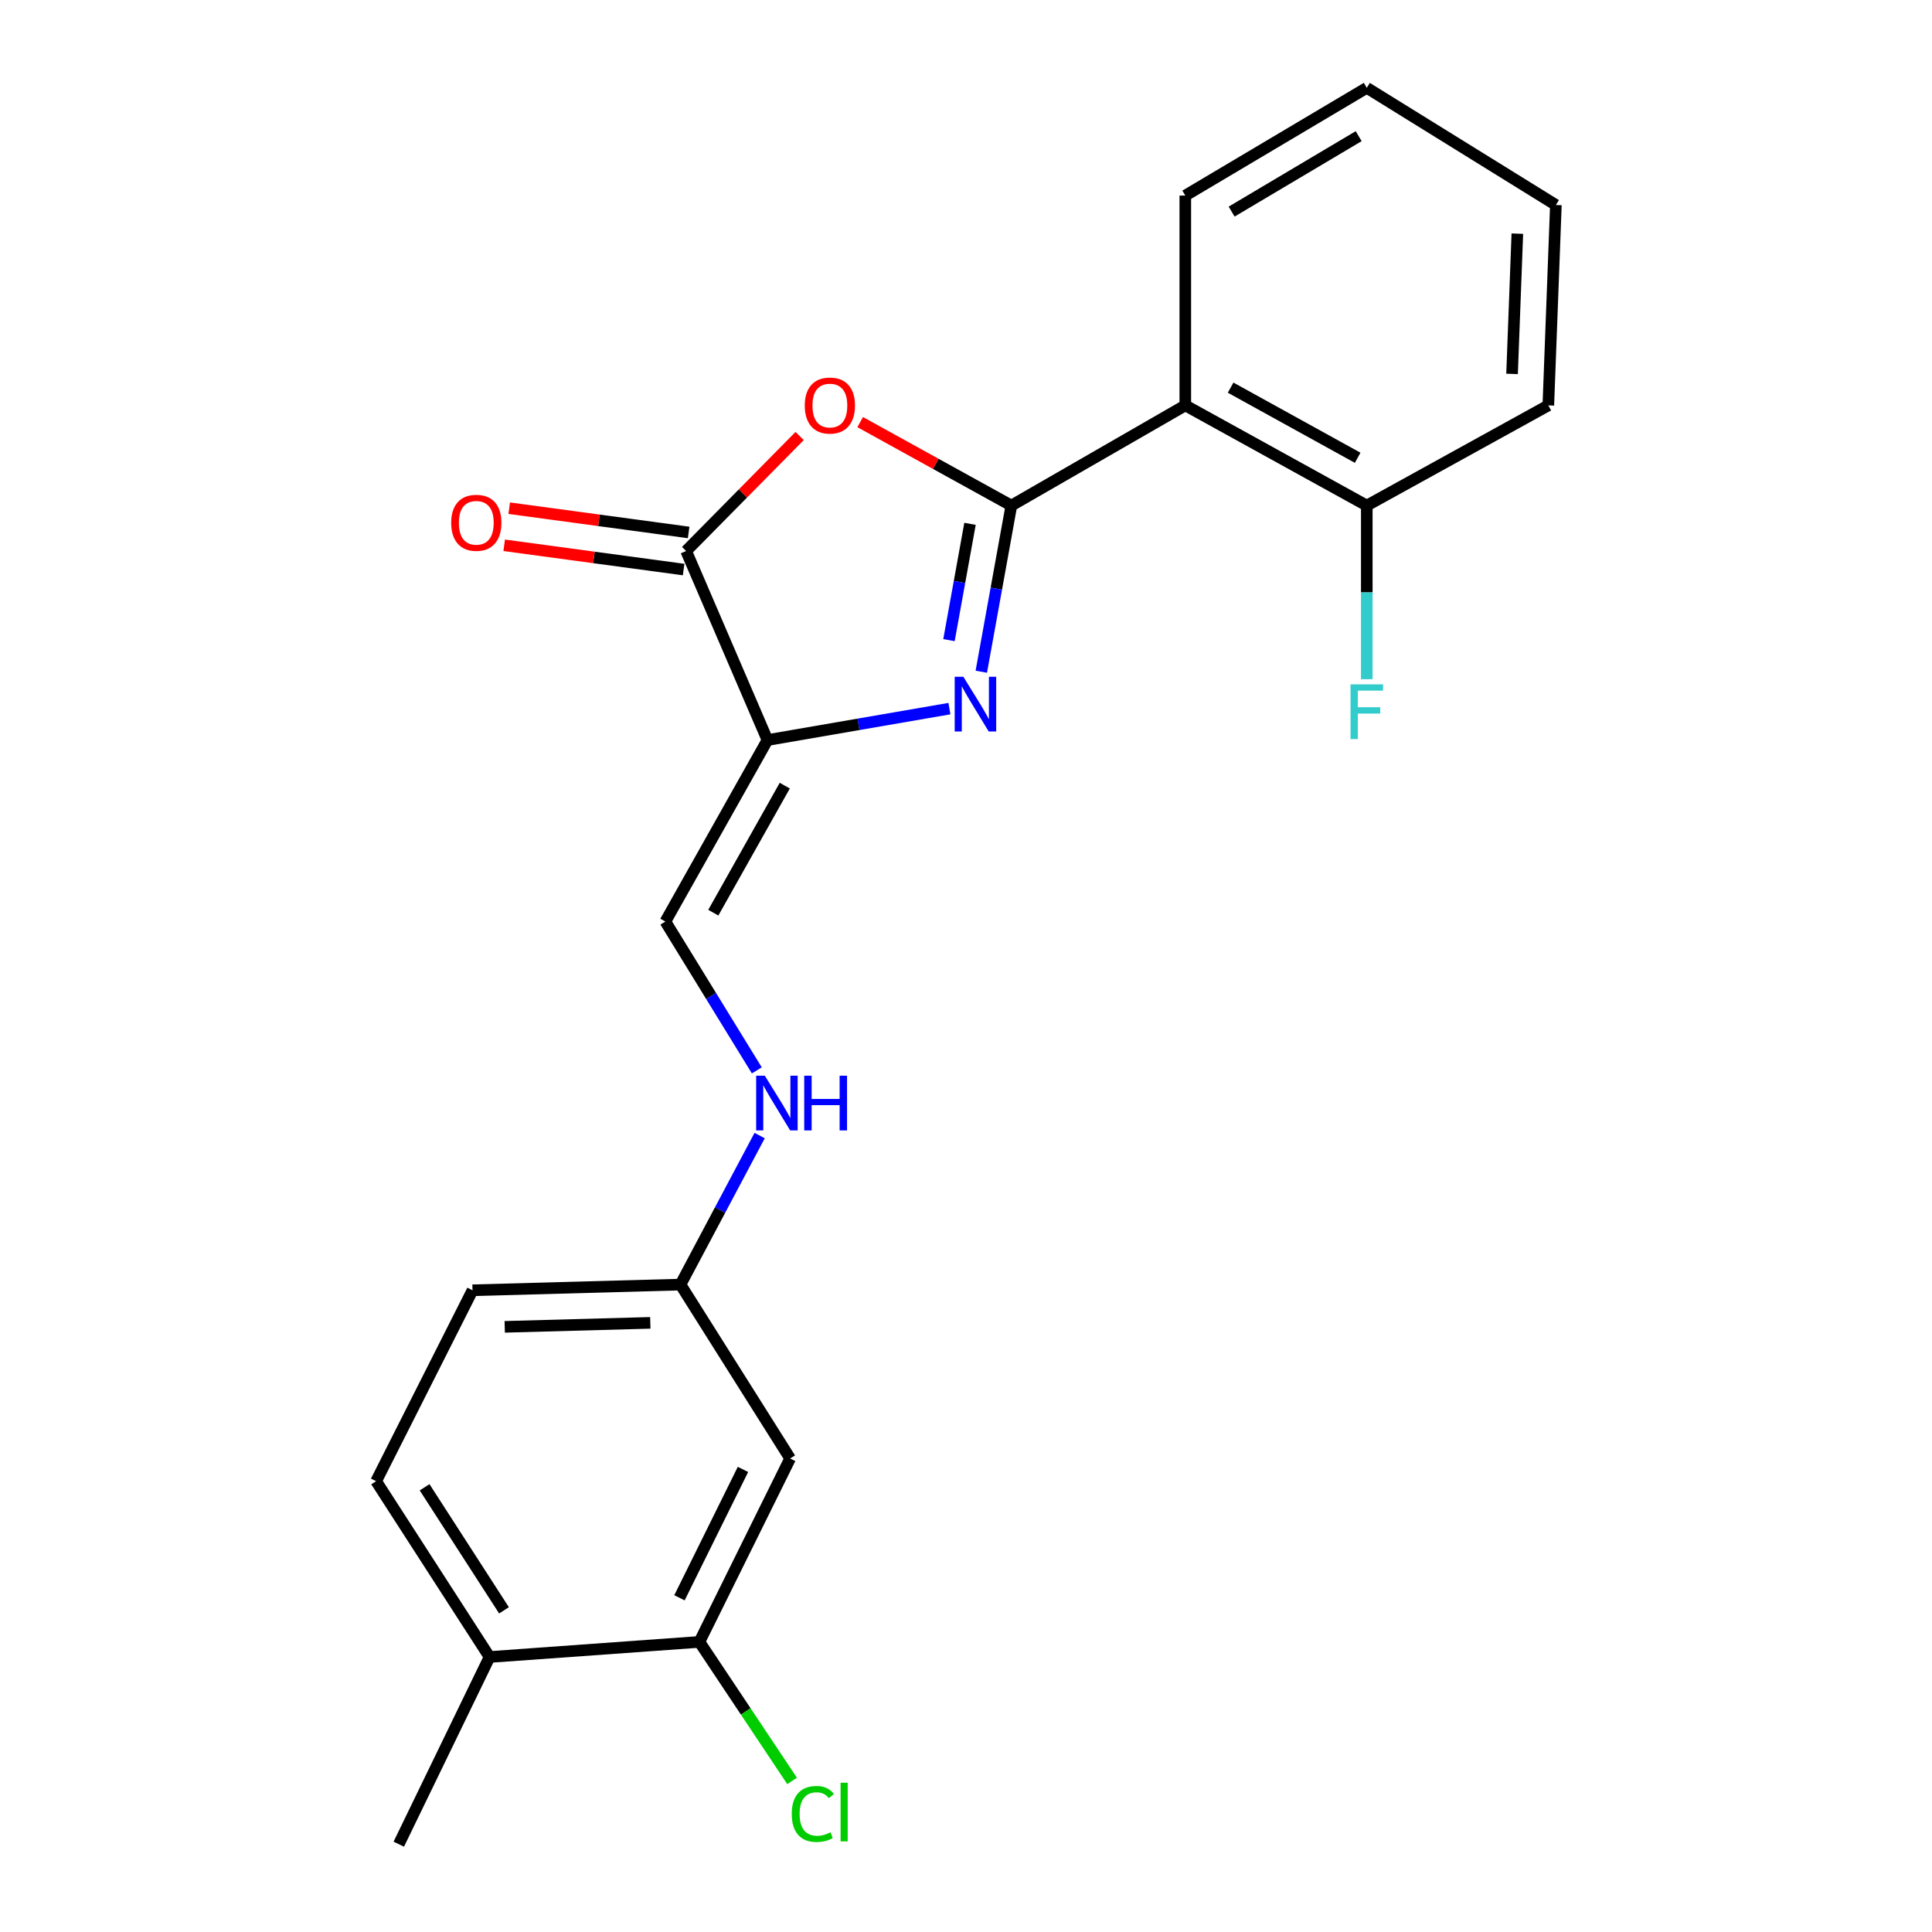 <?xml version='1.0' encoding='iso-8859-1'?>
<svg version='1.1' baseProfile='full'
              xmlns='http://www.w3.org/2000/svg'
                      xmlns:rdkit='http://www.rdkit.org/xml'
                      xmlns:xlink='http://www.w3.org/1999/xlink'
                  xml:space='preserve'
width='1000px' height='1000px' viewBox='0 0 1000 1000'>
<!-- END OF HEADER -->
<rect style='opacity:1.0;fill:#FFFFFF;stroke:none' width='1000' height='1000' x='0' y='0'> </rect>
<path class='bond-0' d='M 523.475,261.684 L 515.698,304.684' style='fill:none;fill-rule:evenodd;stroke:#000000;stroke-width:6px;stroke-linecap:butt;stroke-linejoin:miter;stroke-opacity:1' />
<path class='bond-0' d='M 515.698,304.684 L 507.92,347.683' style='fill:none;fill-rule:evenodd;stroke:#0000FF;stroke-width:6px;stroke-linecap:butt;stroke-linejoin:miter;stroke-opacity:1' />
<path class='bond-0' d='M 502.077,271.135 L 496.633,301.235' style='fill:none;fill-rule:evenodd;stroke:#000000;stroke-width:6px;stroke-linecap:butt;stroke-linejoin:miter;stroke-opacity:1' />
<path class='bond-0' d='M 496.633,301.235 L 491.188,331.335' style='fill:none;fill-rule:evenodd;stroke:#0000FF;stroke-width:6px;stroke-linecap:butt;stroke-linejoin:miter;stroke-opacity:1' />
<path class='bond-2' d='M 523.475,261.684 L 484.35,240.083' style='fill:none;fill-rule:evenodd;stroke:#000000;stroke-width:6px;stroke-linecap:butt;stroke-linejoin:miter;stroke-opacity:1' />
<path class='bond-2' d='M 484.35,240.083 L 445.224,218.483' style='fill:none;fill-rule:evenodd;stroke:#FF0000;stroke-width:6px;stroke-linecap:butt;stroke-linejoin:miter;stroke-opacity:1' />
<path class='bond-4' d='M 523.475,261.684 L 613.513,209.825' style='fill:none;fill-rule:evenodd;stroke:#000000;stroke-width:6px;stroke-linecap:butt;stroke-linejoin:miter;stroke-opacity:1' />
<path class='bond-1' d='M 491.416,366.782 L 444.328,374.918' style='fill:none;fill-rule:evenodd;stroke:#0000FF;stroke-width:6px;stroke-linecap:butt;stroke-linejoin:miter;stroke-opacity:1' />
<path class='bond-1' d='M 444.328,374.918 L 397.24,383.054' style='fill:none;fill-rule:evenodd;stroke:#000000;stroke-width:6px;stroke-linecap:butt;stroke-linejoin:miter;stroke-opacity:1' />
<path class='bond-5' d='M 397.24,383.054 L 344.391,476.998' style='fill:none;fill-rule:evenodd;stroke:#000000;stroke-width:6px;stroke-linecap:butt;stroke-linejoin:miter;stroke-opacity:1' />
<path class='bond-5' d='M 406.199,406.645 L 369.204,472.406' style='fill:none;fill-rule:evenodd;stroke:#000000;stroke-width:6px;stroke-linecap:butt;stroke-linejoin:miter;stroke-opacity:1' />
<path class='bond-22' d='M 397.24,383.054 L 355.144,285.202' style='fill:none;fill-rule:evenodd;stroke:#000000;stroke-width:6px;stroke-linecap:butt;stroke-linejoin:miter;stroke-opacity:1' />
<path class='bond-3' d='M 413.894,225.679 L 384.519,255.44' style='fill:none;fill-rule:evenodd;stroke:#FF0000;stroke-width:6px;stroke-linecap:butt;stroke-linejoin:miter;stroke-opacity:1' />
<path class='bond-3' d='M 384.519,255.44 L 355.144,285.202' style='fill:none;fill-rule:evenodd;stroke:#000000;stroke-width:6px;stroke-linecap:butt;stroke-linejoin:miter;stroke-opacity:1' />
<path class='bond-10' d='M 356.442,275.602 L 310.005,269.321' style='fill:none;fill-rule:evenodd;stroke:#000000;stroke-width:6px;stroke-linecap:butt;stroke-linejoin:miter;stroke-opacity:1' />
<path class='bond-10' d='M 310.005,269.321 L 263.567,263.039' style='fill:none;fill-rule:evenodd;stroke:#FF0000;stroke-width:6px;stroke-linecap:butt;stroke-linejoin:miter;stroke-opacity:1' />
<path class='bond-10' d='M 353.845,294.802 L 307.408,288.52' style='fill:none;fill-rule:evenodd;stroke:#000000;stroke-width:6px;stroke-linecap:butt;stroke-linejoin:miter;stroke-opacity:1' />
<path class='bond-10' d='M 307.408,288.52 L 260.97,282.239' style='fill:none;fill-rule:evenodd;stroke:#FF0000;stroke-width:6px;stroke-linecap:butt;stroke-linejoin:miter;stroke-opacity:1' />
<path class='bond-8' d='M 613.513,209.825 L 707.446,261.684' style='fill:none;fill-rule:evenodd;stroke:#000000;stroke-width:6px;stroke-linecap:butt;stroke-linejoin:miter;stroke-opacity:1' />
<path class='bond-8' d='M 636.967,200.643 L 702.72,236.944' style='fill:none;fill-rule:evenodd;stroke:#000000;stroke-width:6px;stroke-linecap:butt;stroke-linejoin:miter;stroke-opacity:1' />
<path class='bond-17' d='M 613.513,209.825 L 613.513,101.231' style='fill:none;fill-rule:evenodd;stroke:#000000;stroke-width:6px;stroke-linecap:butt;stroke-linejoin:miter;stroke-opacity:1' />
<path class='bond-9' d='M 344.391,476.998 L 368.061,515.512' style='fill:none;fill-rule:evenodd;stroke:#000000;stroke-width:6px;stroke-linecap:butt;stroke-linejoin:miter;stroke-opacity:1' />
<path class='bond-9' d='M 368.061,515.512 L 391.73,554.026' style='fill:none;fill-rule:evenodd;stroke:#0000FF;stroke-width:6px;stroke-linecap:butt;stroke-linejoin:miter;stroke-opacity:1' />
<path class='bond-6' d='M 362.011,849.848 L 408.973,754.914' style='fill:none;fill-rule:evenodd;stroke:#000000;stroke-width:6px;stroke-linecap:butt;stroke-linejoin:miter;stroke-opacity:1' />
<path class='bond-6' d='M 351.689,827.018 L 384.562,760.563' style='fill:none;fill-rule:evenodd;stroke:#000000;stroke-width:6px;stroke-linecap:butt;stroke-linejoin:miter;stroke-opacity:1' />
<path class='bond-14' d='M 362.011,849.848 L 386,885.829' style='fill:none;fill-rule:evenodd;stroke:#000000;stroke-width:6px;stroke-linecap:butt;stroke-linejoin:miter;stroke-opacity:1' />
<path class='bond-14' d='M 386,885.829 L 409.988,921.81' style='fill:none;fill-rule:evenodd;stroke:#00CC00;stroke-width:6px;stroke-linecap:butt;stroke-linejoin:miter;stroke-opacity:1' />
<path class='bond-24' d='M 362.011,849.848 L 253.396,857.663' style='fill:none;fill-rule:evenodd;stroke:#000000;stroke-width:6px;stroke-linecap:butt;stroke-linejoin:miter;stroke-opacity:1' />
<path class='bond-7' d='M 408.973,754.914 L 352.216,664.898' style='fill:none;fill-rule:evenodd;stroke:#000000;stroke-width:6px;stroke-linecap:butt;stroke-linejoin:miter;stroke-opacity:1' />
<path class='bond-15' d='M 707.446,261.684 L 707.446,306.62' style='fill:none;fill-rule:evenodd;stroke:#000000;stroke-width:6px;stroke-linecap:butt;stroke-linejoin:miter;stroke-opacity:1' />
<path class='bond-15' d='M 707.446,306.62 L 707.446,351.556' style='fill:none;fill-rule:evenodd;stroke:#33CCCC;stroke-width:6px;stroke-linecap:butt;stroke-linejoin:miter;stroke-opacity:1' />
<path class='bond-18' d='M 707.446,261.684 L 801.412,209.825' style='fill:none;fill-rule:evenodd;stroke:#000000;stroke-width:6px;stroke-linecap:butt;stroke-linejoin:miter;stroke-opacity:1' />
<path class='bond-12' d='M 393.192,587.762 L 372.704,626.33' style='fill:none;fill-rule:evenodd;stroke:#0000FF;stroke-width:6px;stroke-linecap:butt;stroke-linejoin:miter;stroke-opacity:1' />
<path class='bond-12' d='M 372.704,626.33 L 352.216,664.898' style='fill:none;fill-rule:evenodd;stroke:#000000;stroke-width:6px;stroke-linecap:butt;stroke-linejoin:miter;stroke-opacity:1' />
<path class='bond-11' d='M 253.396,857.663 L 194.681,766.667' style='fill:none;fill-rule:evenodd;stroke:#000000;stroke-width:6px;stroke-linecap:butt;stroke-linejoin:miter;stroke-opacity:1' />
<path class='bond-11' d='M 260.868,833.509 L 219.767,769.812' style='fill:none;fill-rule:evenodd;stroke:#000000;stroke-width:6px;stroke-linecap:butt;stroke-linejoin:miter;stroke-opacity:1' />
<path class='bond-19' d='M 253.396,857.663 L 206.413,954.545' style='fill:none;fill-rule:evenodd;stroke:#000000;stroke-width:6px;stroke-linecap:butt;stroke-linejoin:miter;stroke-opacity:1' />
<path class='bond-16' d='M 352.216,664.898 L 244.57,667.847' style='fill:none;fill-rule:evenodd;stroke:#000000;stroke-width:6px;stroke-linecap:butt;stroke-linejoin:miter;stroke-opacity:1' />
<path class='bond-16' d='M 336.6,684.707 L 261.247,686.772' style='fill:none;fill-rule:evenodd;stroke:#000000;stroke-width:6px;stroke-linecap:butt;stroke-linejoin:miter;stroke-opacity:1' />
<path class='bond-13' d='M 194.681,766.667 L 244.57,667.847' style='fill:none;fill-rule:evenodd;stroke:#000000;stroke-width:6px;stroke-linecap:butt;stroke-linejoin:miter;stroke-opacity:1' />
<path class='bond-20' d='M 613.513,101.231 L 707.446,45.455' style='fill:none;fill-rule:evenodd;stroke:#000000;stroke-width:6px;stroke-linecap:butt;stroke-linejoin:miter;stroke-opacity:1' />
<path class='bond-20' d='M 637.495,109.524 L 703.248,70.48' style='fill:none;fill-rule:evenodd;stroke:#000000;stroke-width:6px;stroke-linecap:butt;stroke-linejoin:miter;stroke-opacity:1' />
<path class='bond-23' d='M 801.412,209.825 L 805.319,106.107' style='fill:none;fill-rule:evenodd;stroke:#000000;stroke-width:6px;stroke-linecap:butt;stroke-linejoin:miter;stroke-opacity:1' />
<path class='bond-23' d='M 782.638,193.538 L 785.373,120.936' style='fill:none;fill-rule:evenodd;stroke:#000000;stroke-width:6px;stroke-linecap:butt;stroke-linejoin:miter;stroke-opacity:1' />
<path class='bond-21' d='M 707.446,45.455 L 805.319,106.107' style='fill:none;fill-rule:evenodd;stroke:#000000;stroke-width:6px;stroke-linecap:butt;stroke-linejoin:miter;stroke-opacity:1' />
<path  class='atom-1' d='M 498.627 350.294
L 507.907 365.294
Q 508.827 366.774, 510.307 369.454
Q 511.787 372.134, 511.867 372.294
L 511.867 350.294
L 515.627 350.294
L 515.627 378.614
L 511.747 378.614
L 501.787 362.214
Q 500.627 360.294, 499.387 358.094
Q 498.187 355.894, 497.827 355.214
L 497.827 378.614
L 494.147 378.614
L 494.147 350.294
L 498.627 350.294
' fill='#0000FF'/>
<path  class='atom-3' d='M 416.542 209.905
Q 416.542 203.105, 419.902 199.305
Q 423.262 195.505, 429.542 195.505
Q 435.822 195.505, 439.182 199.305
Q 442.542 203.105, 442.542 209.905
Q 442.542 216.785, 439.142 220.705
Q 435.742 224.585, 429.542 224.585
Q 423.302 224.585, 419.902 220.705
Q 416.542 216.825, 416.542 209.905
M 429.542 221.385
Q 433.862 221.385, 436.182 218.505
Q 438.542 215.585, 438.542 209.905
Q 438.542 204.345, 436.182 201.545
Q 433.862 198.705, 429.542 198.705
Q 425.222 198.705, 422.862 201.505
Q 420.542 204.305, 420.542 209.905
Q 420.542 215.625, 422.862 218.505
Q 425.222 221.385, 429.542 221.385
' fill='#FF0000'/>
<path  class='atom-10' d='M 395.867 556.783
L 405.147 571.783
Q 406.067 573.263, 407.547 575.943
Q 409.027 578.623, 409.107 578.783
L 409.107 556.783
L 412.867 556.783
L 412.867 585.103
L 408.987 585.103
L 399.027 568.703
Q 397.867 566.783, 396.627 564.583
Q 395.427 562.383, 395.067 561.703
L 395.067 585.103
L 391.387 585.103
L 391.387 556.783
L 395.867 556.783
' fill='#0000FF'/>
<path  class='atom-10' d='M 416.267 556.783
L 420.107 556.783
L 420.107 568.823
L 434.587 568.823
L 434.587 556.783
L 438.427 556.783
L 438.427 585.103
L 434.587 585.103
L 434.587 572.023
L 420.107 572.023
L 420.107 585.103
L 416.267 585.103
L 416.267 556.783
' fill='#0000FF'/>
<path  class='atom-11' d='M 233.529 270.59
Q 233.529 263.79, 236.889 259.99
Q 240.249 256.19, 246.529 256.19
Q 252.809 256.19, 256.169 259.99
Q 259.529 263.79, 259.529 270.59
Q 259.529 277.47, 256.129 281.39
Q 252.729 285.27, 246.529 285.27
Q 240.289 285.27, 236.889 281.39
Q 233.529 277.51, 233.529 270.59
M 246.529 282.07
Q 250.849 282.07, 253.169 279.19
Q 255.529 276.27, 255.529 270.59
Q 255.529 265.03, 253.169 262.23
Q 250.849 259.39, 246.529 259.39
Q 242.209 259.39, 239.849 262.19
Q 237.529 264.99, 237.529 270.59
Q 237.529 276.31, 239.849 279.19
Q 242.209 282.07, 246.529 282.07
' fill='#FF0000'/>
<path  class='atom-15' d='M 409.806 938.896
Q 409.806 931.856, 413.086 928.176
Q 416.406 924.456, 422.686 924.456
Q 428.526 924.456, 431.646 928.576
L 429.006 930.736
Q 426.726 927.736, 422.686 927.736
Q 418.406 927.736, 416.126 930.616
Q 413.886 933.456, 413.886 938.896
Q 413.886 944.496, 416.206 947.376
Q 418.566 950.256, 423.126 950.256
Q 426.246 950.256, 429.886 948.376
L 431.006 951.376
Q 429.526 952.336, 427.286 952.896
Q 425.046 953.456, 422.566 953.456
Q 416.406 953.456, 413.086 949.696
Q 409.806 945.936, 409.806 938.896
' fill='#00CC00'/>
<path  class='atom-15' d='M 435.086 922.736
L 438.766 922.736
L 438.766 953.096
L 435.086 953.096
L 435.086 922.736
' fill='#00CC00'/>
<path  class='atom-16' d='M 699.026 354.223
L 715.866 354.223
L 715.866 357.463
L 702.826 357.463
L 702.826 366.063
L 714.426 366.063
L 714.426 369.343
L 702.826 369.343
L 702.826 382.543
L 699.026 382.543
L 699.026 354.223
' fill='#33CCCC'/>
</svg>
